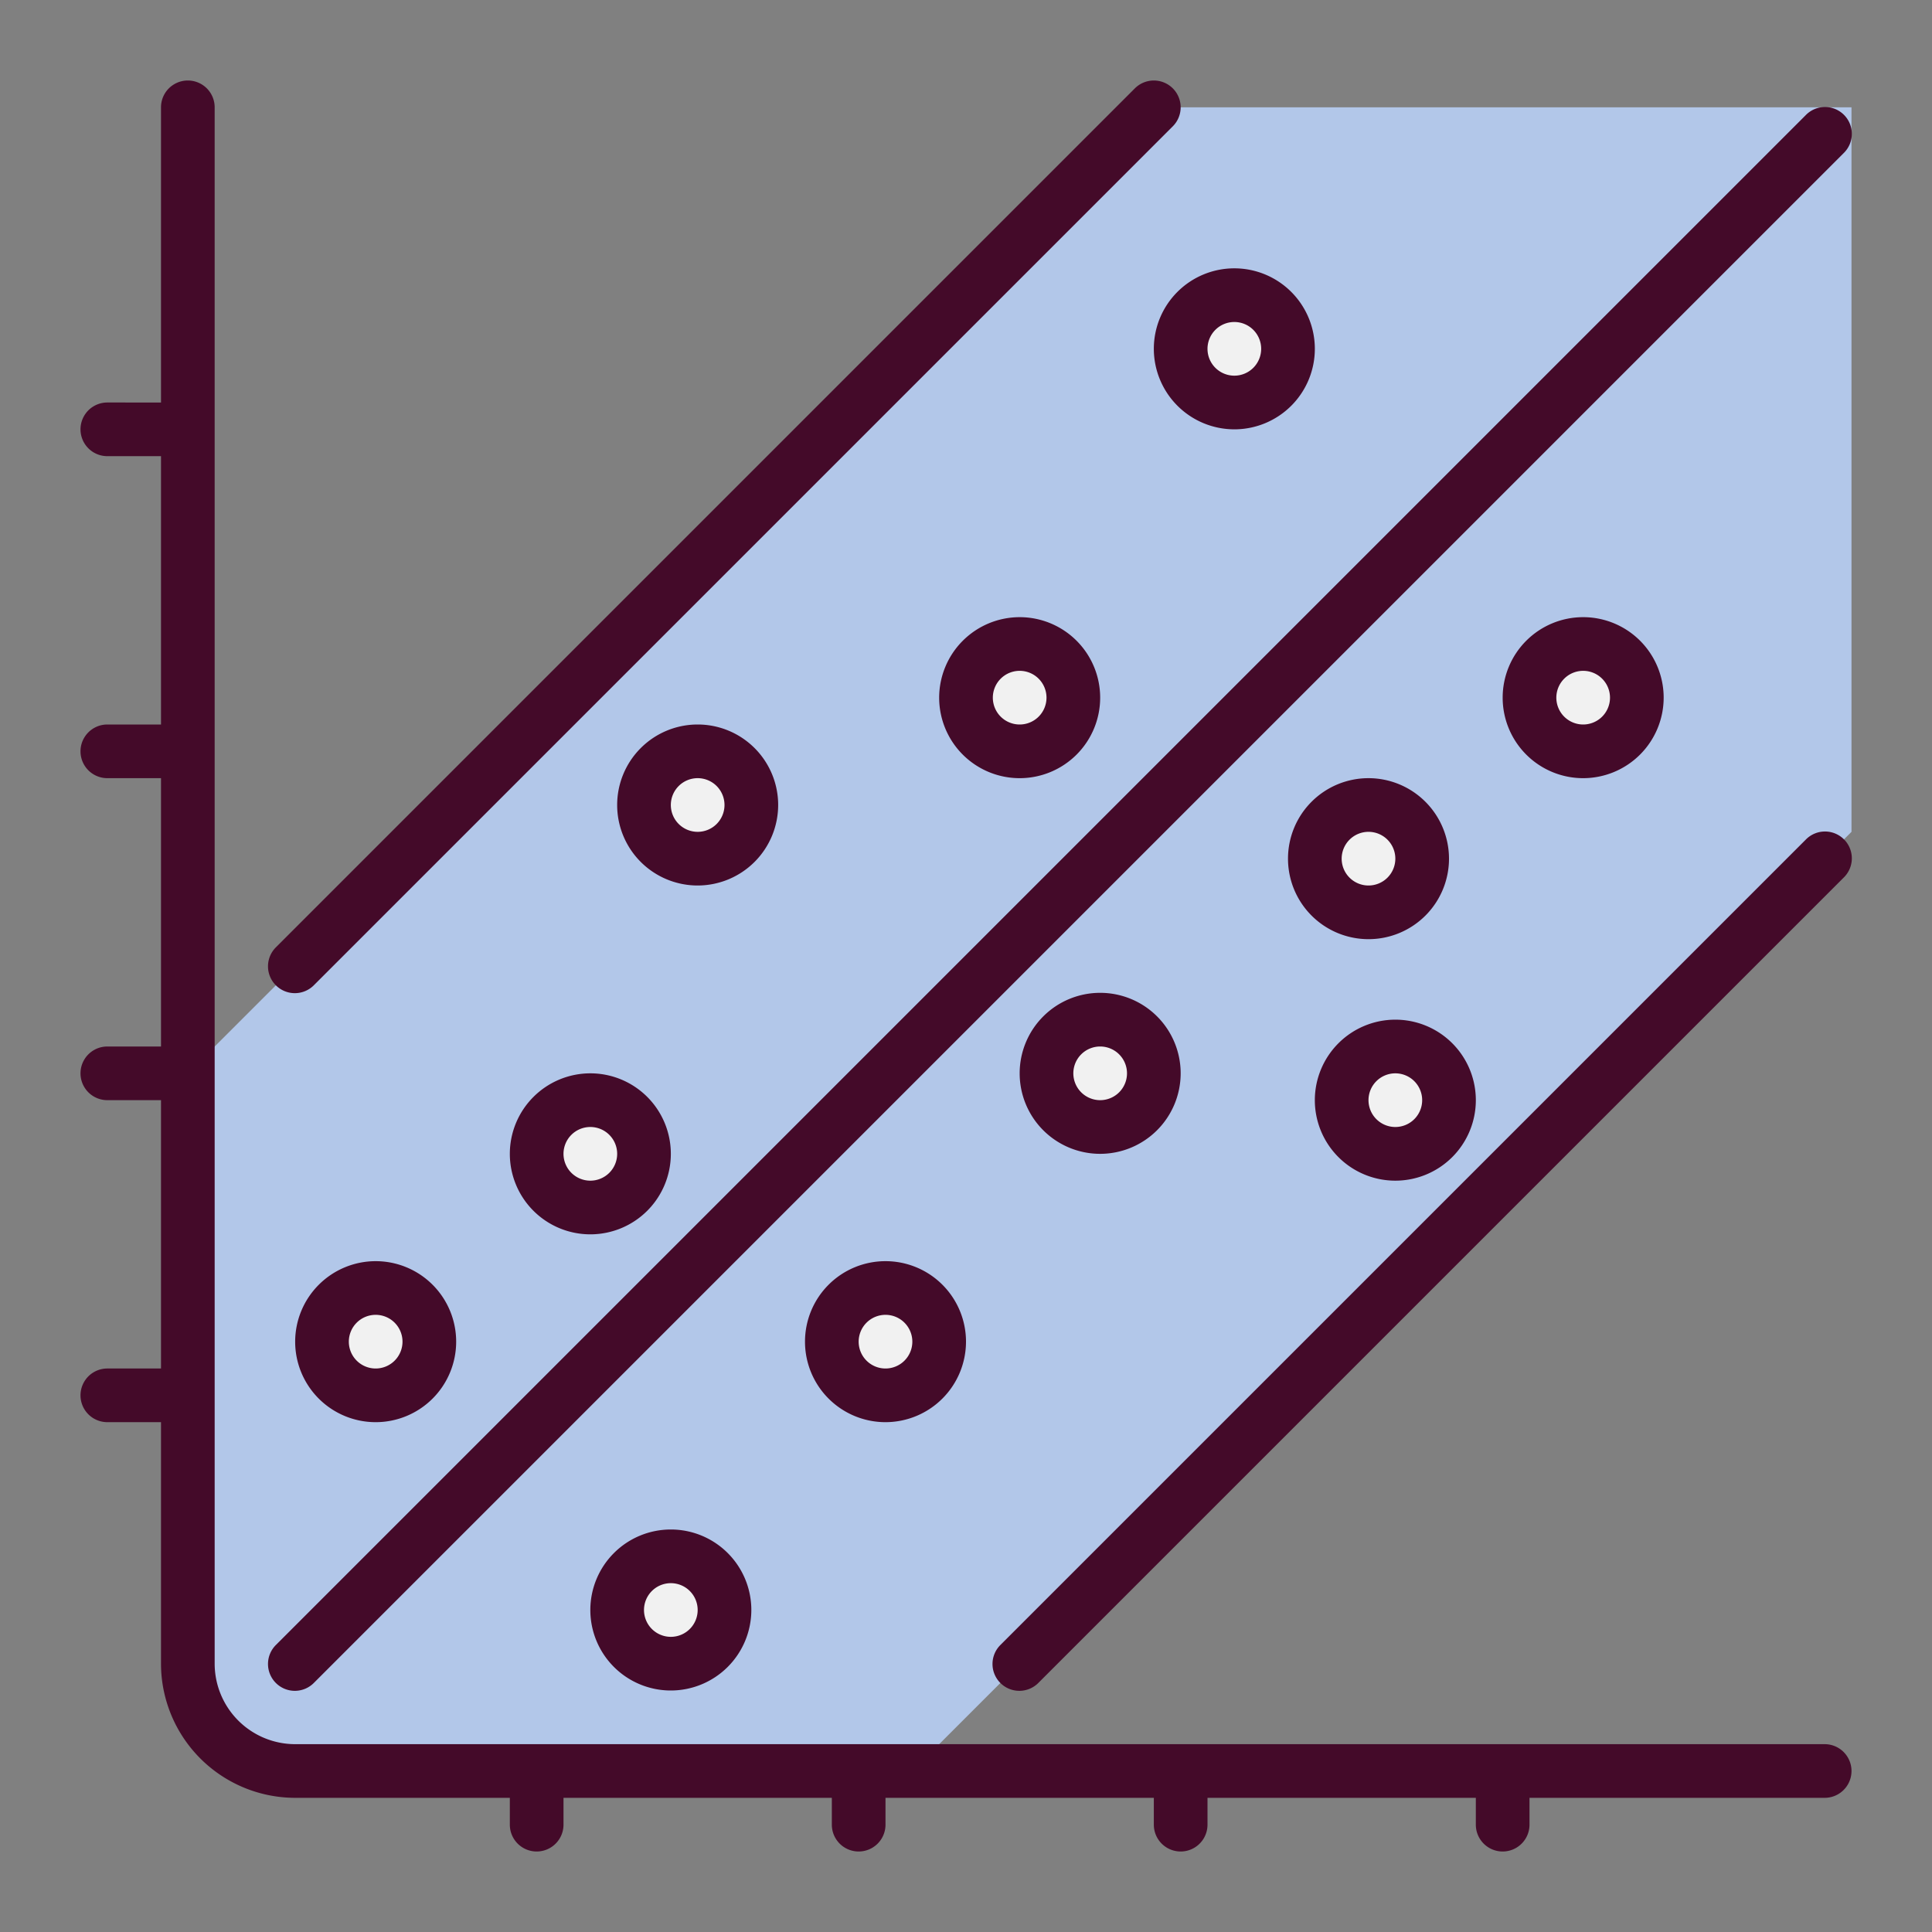 <svg xmlns="http://www.w3.org/2000/svg" version="1.1" xmlns:xlink="http://www.w3.org/1999/xlink" width="512" height="512" x="0" y="0" viewBox="0 0 72 72" style="enable-background:new 0 0 512 512" xml:space="preserve" class=""><rect x="0" y="0" width="72" height="72" fill="#808080" stroke="none"/><g><g data-name="Layer 23"><path fill="#b2c7e9" d="M43 4h26v27L34 66H10l-3-3V40z" opacity="1" data-original="#fbdace" class=""></path><g fill="#faa283"><circle cx="14" cy="50" r="2" fill="#f1f1f1" opacity="1" data-original="#faa283" class=""></circle><circle cx="22" cy="43" r="2" fill="#f1f1f1" opacity="1" data-original="#faa283" class=""></circle><circle cx="26" cy="30" r="2" fill="#f1f1f1" opacity="1" data-original="#faa283" class=""></circle><circle cx="38" cy="26" r="2" fill="#f1f1f1" opacity="1" data-original="#faa283" class=""></circle><circle cx="46" cy="13" r="2" fill="#f1f1f1" opacity="1" data-original="#faa283" class=""></circle><circle cx="59" cy="26" r="2" fill="#f1f1f1" opacity="1" data-original="#faa283" class=""></circle><circle cx="51" cy="32" r="2" fill="#f1f1f1" opacity="1" data-original="#faa283" class=""></circle><circle cx="52" cy="41" r="2" fill="#f1f1f1" opacity="1" data-original="#faa283" class=""></circle><circle cx="41" cy="40" r="2" fill="#f1f1f1" opacity="1" data-original="#faa283" class=""></circle><circle cx="33" cy="50" r="2" fill="#f1f1f1" opacity="1" data-original="#faa283" class=""></circle><circle cx="25" cy="60" r="2" fill="#f1f1f1" opacity="1" data-original="#faa283" class=""></circle></g></g><g fill="#440a29" data-name="Layer 25"><path d="M68 65H11a3.003 3.003 0 0 1-3-3V4a1 1 0 0 0-2 0v11H4a1 1 0 0 0 0 2h2v10H4a1 1 0 0 0 0 2h2v10H4a1 1 0 0 0 0 2h2v10H4a1 1 0 0 0 0 2h2v9a5.006 5.006 0 0 0 5 5h8v1a1 1 0 0 0 2 0v-1h10v1a1 1 0 0 0 2 0v-1h10v1a1 1 0 0 0 2 0v-1h10v1a1 1 0 0 0 2 0v-1h11a1 1 0 0 0 0-2z" fill="#440a29" opacity="1" data-original="#440a29" class=""></path><path d="m67.293 4.293-57 57a1 1 0 1 0 1.414 1.414l57-57a1 1 0 1 0-1.414-1.414zM67.293 31.293l-30 30a1 1 0 1 0 1.414 1.414l30-30a1 1 0 1 0-1.414-1.414zM43.707 3.293a1 1 0 0 0-1.414 0l-32 32a1 1 0 1 0 1.414 1.414l32-32a1 1 0 0 0 0-1.414zM28 60a3 3 0 1 0-3 3 3.003 3.003 0 0 0 3-3zm-4 0a1 1 0 1 1 1 1 1 1 0 0 1-1-1zM19 43a3 3 0 1 0 3-3 3.003 3.003 0 0 0-3 3zm4 0a1 1 0 1 1-1-1 1 1 0 0 1 1 1zM36 50a3 3 0 1 0-3 3 3.003 3.003 0 0 0 3-3zm-4 0a1 1 0 1 1 1 1 1 1 0 0 1-1-1zM11 50a3 3 0 1 0 3-3 3.003 3.003 0 0 0-3 3zm4 0a1 1 0 1 1-1-1 1 1 0 0 1 1 1zM29 30a3 3 0 1 0-3 3 3.003 3.003 0 0 0 3-3zm-4 0a1 1 0 1 1 1 1 1 1 0 0 1-1-1zM44 40a3 3 0 1 0-3 3 3.003 3.003 0 0 0 3-3zm-4 0a1 1 0 1 1 1 1 1 1 0 0 1-1-1zM35 26a3 3 0 1 0 3-3 3.003 3.003 0 0 0-3 3zm4 0a1 1 0 1 1-1-1 1 1 0 0 1 1 1zM51 29a3 3 0 1 0 3 3 3.003 3.003 0 0 0-3-3zm0 4a1 1 0 1 1 1-1 1 1 0 0 1-1 1zM62 26a3 3 0 1 0-3 3 3.003 3.003 0 0 0 3-3zm-4 0a1 1 0 1 1 1 1 1 1 0 0 1-1-1zM49 41a3 3 0 1 0 3-3 3.003 3.003 0 0 0-3 3zm4 0a1 1 0 1 1-1-1 1 1 0 0 1 1 1zM46 16a3 3 0 1 0-3-3 3.003 3.003 0 0 0 3 3zm0-4a1 1 0 1 1-1 1 1 1 0 0 1 1-1z" fill="#440a29" opacity="1" data-original="#440a29" class=""></path></g></g></svg>